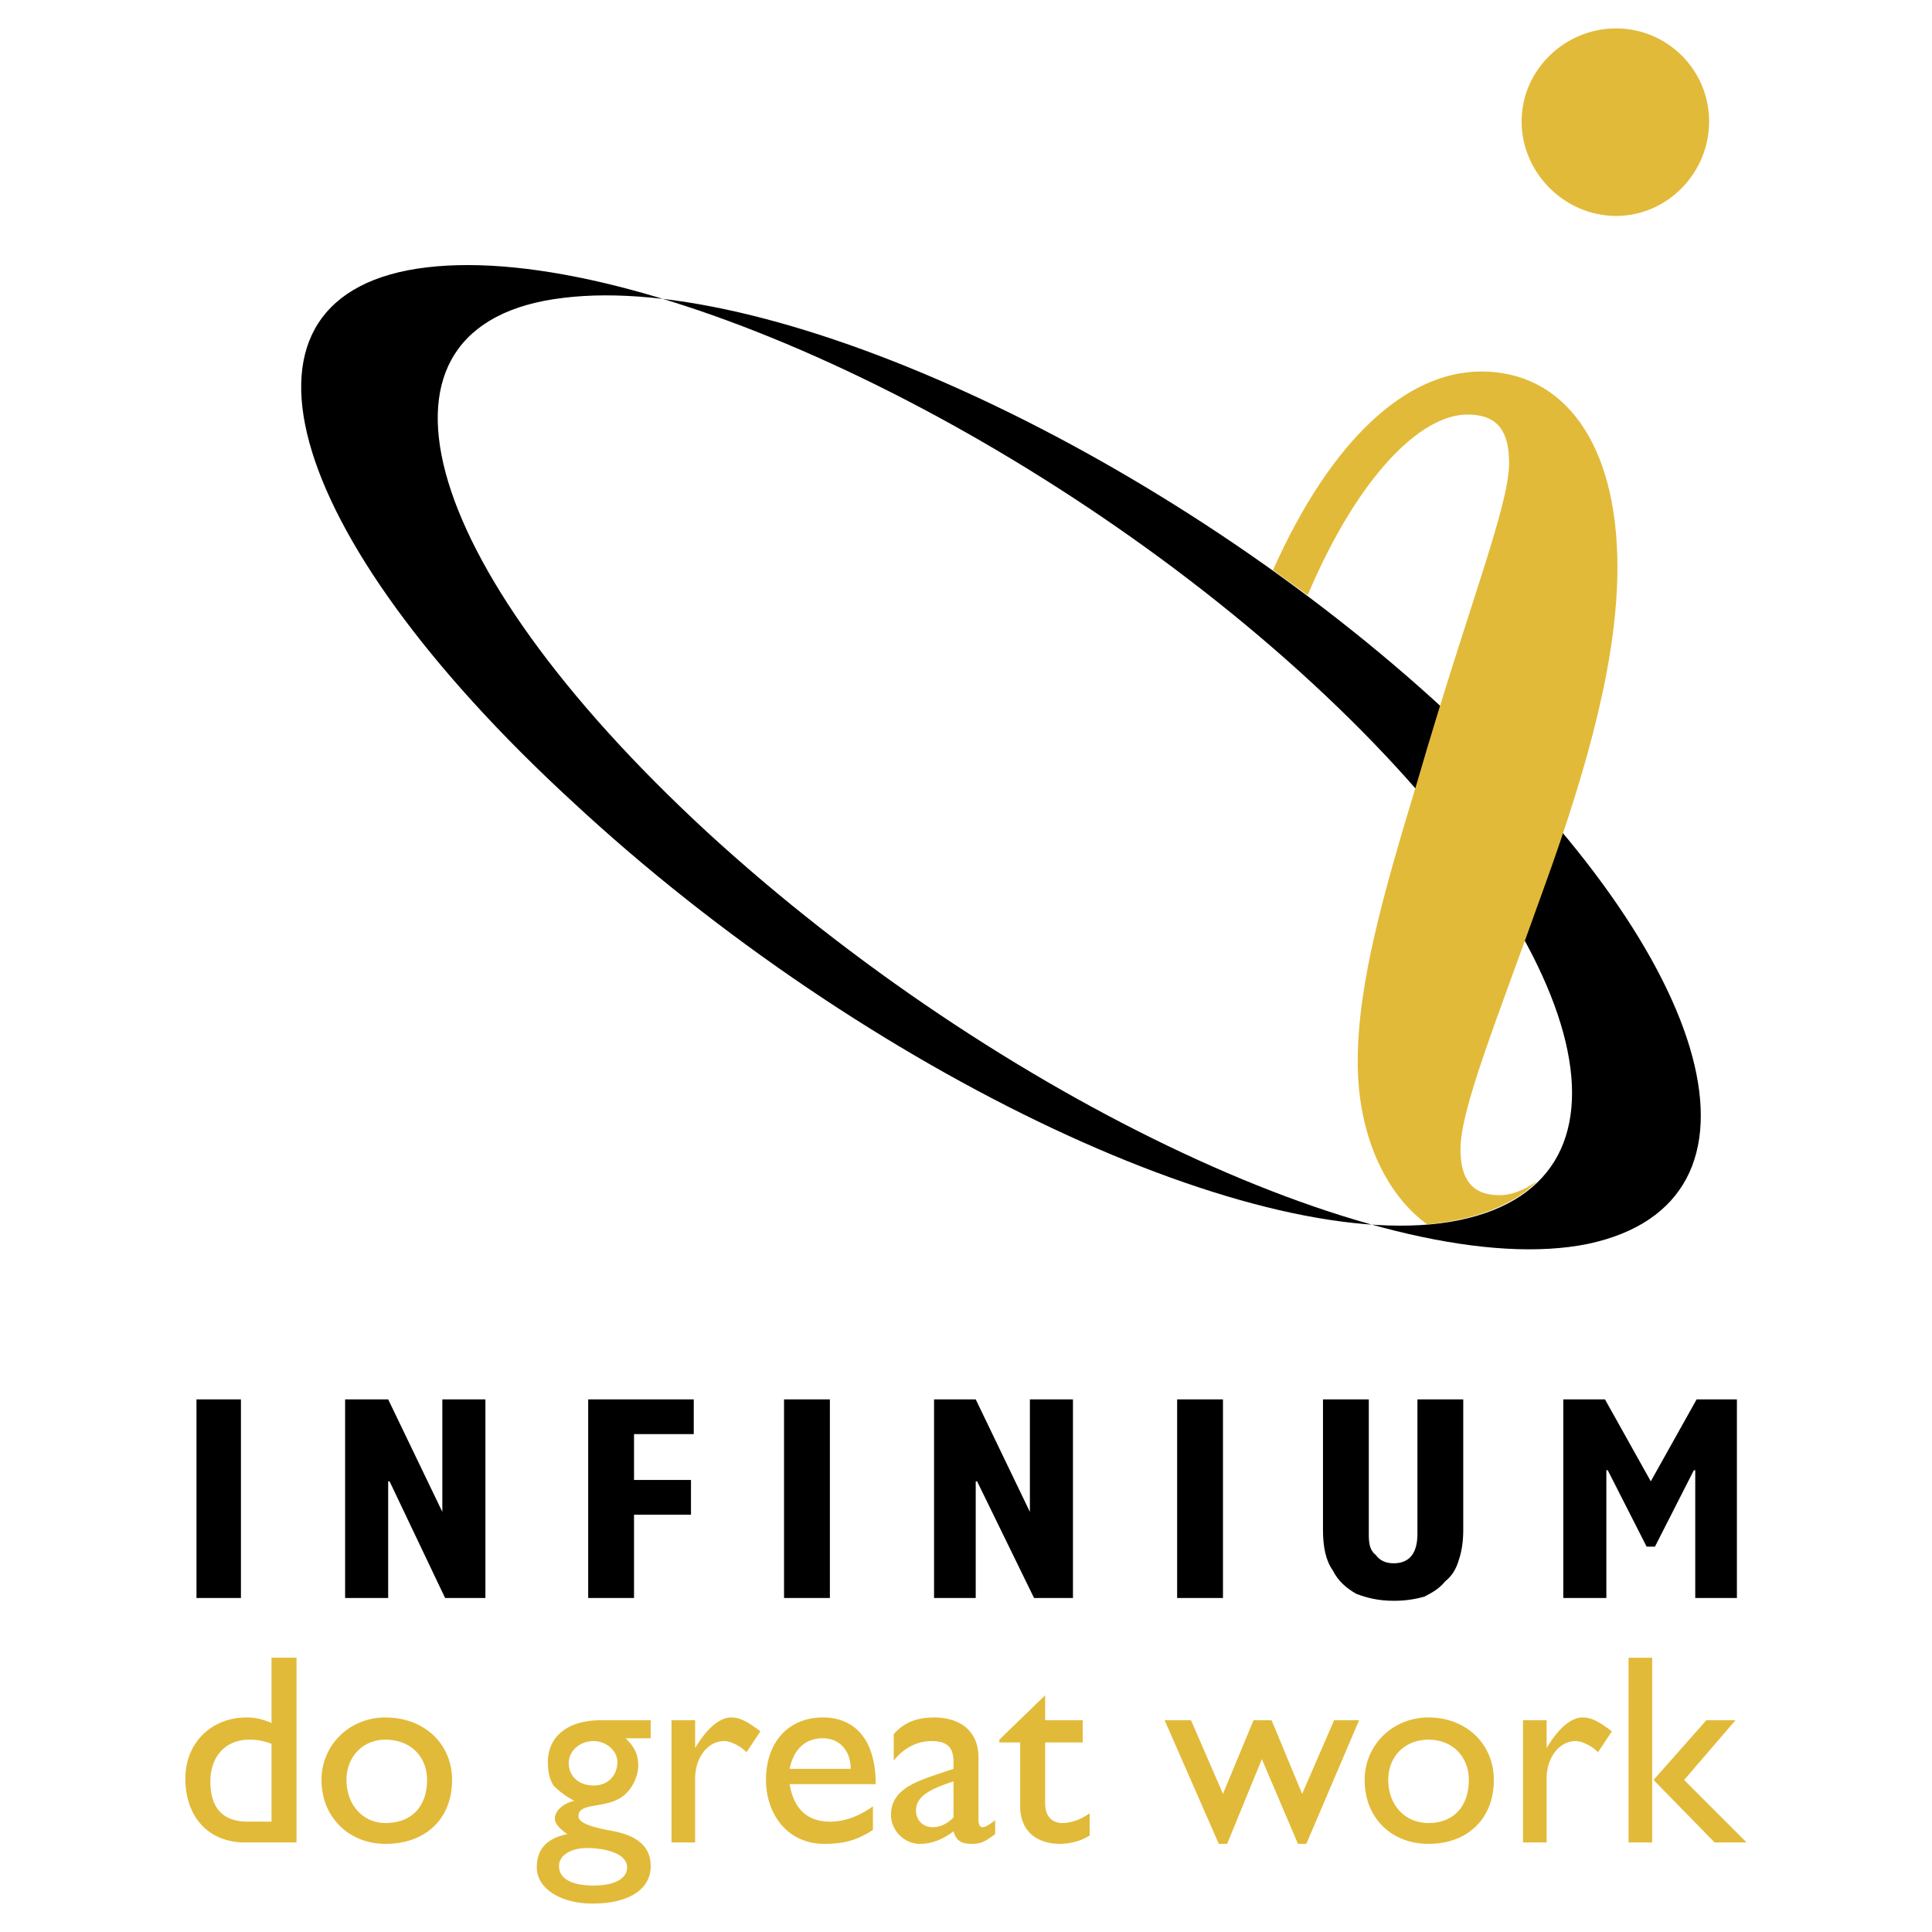 <svg xmlns="http://www.w3.org/2000/svg" width="2500" height="2500" viewBox="0 0 192.756 192.756"><g fill-rule="evenodd" clip-rule="evenodd"><path fill="#fff" d="M0 0h192.756v192.756H0V0z"/><path d="M29.582 183.824h-5.128c-3.603 0-5.959-2.494-5.959-6.375 0-3.604 2.633-6.098 6.098-6.098.832 0 1.524.139 2.495.555v-6.514h2.495v18.432h-.001zm-2.495-9.84a5.749 5.749 0 0 0-2.217-.416c-2.356 0-3.88 1.664-3.88 4.158 0 2.355.97 4.02 3.742 4.02h2.356v-7.762h-.001zM45.103 177.588c0 3.881-2.633 6.375-6.652 6.375-3.603 0-6.375-2.633-6.375-6.375 0-3.465 2.772-6.236 6.375-6.236 3.88 0 6.652 2.632 6.652 6.236zm-10.533 0c0 2.494 1.663 4.295 3.88 4.295 2.633 0 4.157-1.662 4.157-4.295 0-2.355-1.663-4.02-4.157-4.02-2.217 0-3.88 1.664-3.88 4.02zM64.92 173.43h-2.495c.97.971 1.248 1.664 1.248 2.771 0 .971-.555 2.08-1.109 2.633-1.663 1.803-4.85.832-4.85 2.357 0 .691 1.247 1.107 3.603 1.523 2.633.555 3.603 1.803 3.603 3.465 0 2.355-2.217 3.742-5.821 3.742-3.187 0-5.543-1.525-5.543-3.604 0-1.801.97-2.91 3.049-3.326-.832-.555-1.248-1.109-1.248-1.523 0-.832.832-1.525 1.94-1.803a8.088 8.088 0 0 1-2.079-1.523c-.416-.693-.555-1.387-.555-2.357 0-2.494 1.94-4.156 5.267-4.156h4.989v1.801h.001zm-5.682.277c-1.386 0-2.494.971-2.494 2.217 0 1.248.97 2.219 2.494 2.219 1.386 0 2.356-.971 2.356-2.357 0-1.108-1.109-2.079-2.356-2.079zm-.693 10.672c-1.525 0-2.772.691-2.772 1.801 0 1.248 1.247 1.939 3.464 1.939 2.079 0 3.326-.691 3.326-1.801.001-1.525-2.493-1.939-4.018-1.939zM69.354 171.629v2.771c1.247-2.078 2.495-3.049 3.603-3.049.971 0 1.802.555 2.91 1.387l-1.386 2.078c-.692-.693-1.663-1.109-2.217-1.109-1.664 0-2.911 1.664-2.911 3.742v6.375h-2.356v-12.195h2.357zM87.093 182.576c-1.524.971-2.772 1.387-4.851 1.387-3.742 0-5.82-3.049-5.82-6.375 0-3.742 2.217-6.236 5.682-6.236 3.188 0 5.267 2.217 5.267 6.652h-8.592c.416 2.494 1.801 3.742 4.019 3.742 1.524 0 2.911-.555 4.296-1.525v2.355h-.001zm-2.217-6.097c0-1.801-1.109-3.049-2.772-3.049-1.802 0-2.91 1.109-3.326 3.049h6.098zM99.289 182.992c-1.109.832-1.525.971-2.357.971-.97 0-1.524-.277-1.801-1.248-1.109.832-2.218 1.248-3.326 1.248-1.663 0-2.91-1.387-2.91-2.91 0-2.355 2.217-3.188 4.157-3.881l2.079-.693v-.693c0-1.523-.693-2.078-2.218-2.078-1.247 0-2.633.555-3.742 1.939v-2.633c.97-1.107 2.217-1.662 4.019-1.662 2.494 0 4.434 1.248 4.434 4.02v6.236c0 .414.139.691.416.691s.693-.277 1.248-.691v1.384h.001zm-4.158-5.265c-2.079.693-3.742 1.385-3.742 2.91 0 .971.693 1.662 1.663 1.662.832 0 1.524-.416 2.079-.969v-3.603zM104.277 171.629h3.742v2.217h-3.742v6.098c0 1.525.971 1.939 1.664 1.939.83 0 1.801-.275 2.771-.969v2.217c-.832.555-2.08.832-2.91.832-2.635 0-4.02-1.525-4.02-3.742v-6.375h-2.078v-.277l4.572-4.434v2.494h.001zM129.916 178.973l3.188-7.344h2.494l-5.268 12.334h-.83l-3.604-8.453-3.464 8.453h-.832l-5.405-12.334h2.633l3.188 7.344 3.048-7.344h1.803l3.049 7.344zM149.039 177.588c0 3.881-2.633 6.375-6.514 6.375-3.74 0-6.373-2.633-6.373-6.375 0-3.465 2.771-6.236 6.373-6.236 3.743 0 6.514 2.632 6.514 6.236zm-10.531 0c0 2.494 1.662 4.295 4.018 4.295 2.496 0 4.02-1.662 4.02-4.295 0-2.355-1.662-4.02-4.02-4.02-2.356 0-4.018 1.664-4.018 4.02zM154.307 171.629v2.771c1.246-2.078 2.494-3.049 3.602-3.049.971 0 1.803.555 2.91 1.387l-1.385 2.078c-.693-.693-1.664-1.109-2.217-1.109-1.664 0-2.91 1.664-2.91 3.742v6.375h-2.357v-12.195h2.357zM168.025 177.588l6.236 6.236h-3.188l-6.098-6.236 5.266-5.959h2.91l-5.126 5.959zm-5.543-12.195h2.355v18.432h-2.355v-18.432z" fill="#e2ba39"/><path d="M57.159 80.025c29.241 27.162 68.876 45.732 88.415 41.713 19.541-4.018 13.027-27.993-14.551-53.492-27.578-25.5-67.212-44.07-88.416-41.575-21.341 2.495-14.827 26.33 14.552 53.354l13.304 2.91C41.361 56.05 34.986 32.214 56.189 29.72c21.204-2.633 60.561 15.798 88 41.159 27.301 25.223 33.676 49.059 14.273 53.217-19.539 4.018-58.896-14.414-88-41.16l-13.303-2.911z"/><path d="M149.039 120.631c-2.91 1.246-6.65 1.523-6.65 1.523-4.02-2.91-6.93-8.73-6.93-16.215 0-7.898 2.633-17.045 5.959-27.993 4.988-17.185 9.146-27.439 9.146-31.735 0-3.326-1.248-4.851-4.158-4.851-4.711 0-10.947 6.236-15.938 18.016l-3.463-2.494c5.82-13.027 13.303-19.817 20.787-19.817 8.176 0 13.58 7.067 13.58 19.54 0 8.869-2.771 19.401-7.344 32.013-4.852 13.582-8.316 22.035-8.316 26.054 0 2.91 1.109 4.572 3.881 4.572 1.109 0 2.355-.416 3.742-1.385.001 0-1.247 1.524-4.296 2.772zM161.234 21.543c5.129 0 9.285-4.296 9.285-9.423s-4.156-9.286-9.285-9.286c-5.127 0-9.424 4.158-9.424 9.286s4.297 9.423 9.424 9.423z" fill="#e2ba39"/><path d="M19.603 159.434h4.435v-19.819h-4.435v19.819zM38.728 159.434h-4.296v-19.819h4.296l5.404 11.227v-11.227h4.297v19.819H44.41l-5.543-11.641h-.139v11.641zM63.257 159.434h-4.573v-19.819h10.532v3.465h-5.959v4.574h5.682v3.465h-5.682v8.315zM78.224 159.434h4.573v-19.819h-4.573v19.819zM97.348 159.434h-4.157v-19.819h4.157l5.404 11.227v-11.227h4.297v19.819h-3.881l-5.682-11.641h-.138v11.641zM117.443 159.434h4.573v-19.819h-4.573v19.819zM131.994 152.643v-13.027h4.572v13.582c0 .832.139 1.523.693 1.939.416.555.971.832 1.803.832 1.523 0 2.355-.971 2.355-2.91v-13.443h4.572v13.027c0 1.109-.139 2.078-.416 2.91-.277.971-.691 1.664-1.385 2.217-.555.693-1.248 1.109-2.078 1.525-.971.277-1.941.416-3.049.416-1.525 0-2.635-.277-3.742-.693-.971-.555-1.803-1.248-2.355-2.355-.693-.972-.97-2.356-.97-4.02zM160.266 159.434h-4.297v-19.819h4.158l4.572 8.178 4.574-8.178h4.018v19.819h-4.156v-12.75h-.139l-3.881 7.623h-.832l-3.879-7.623h-.138v12.75z"/></g></svg>